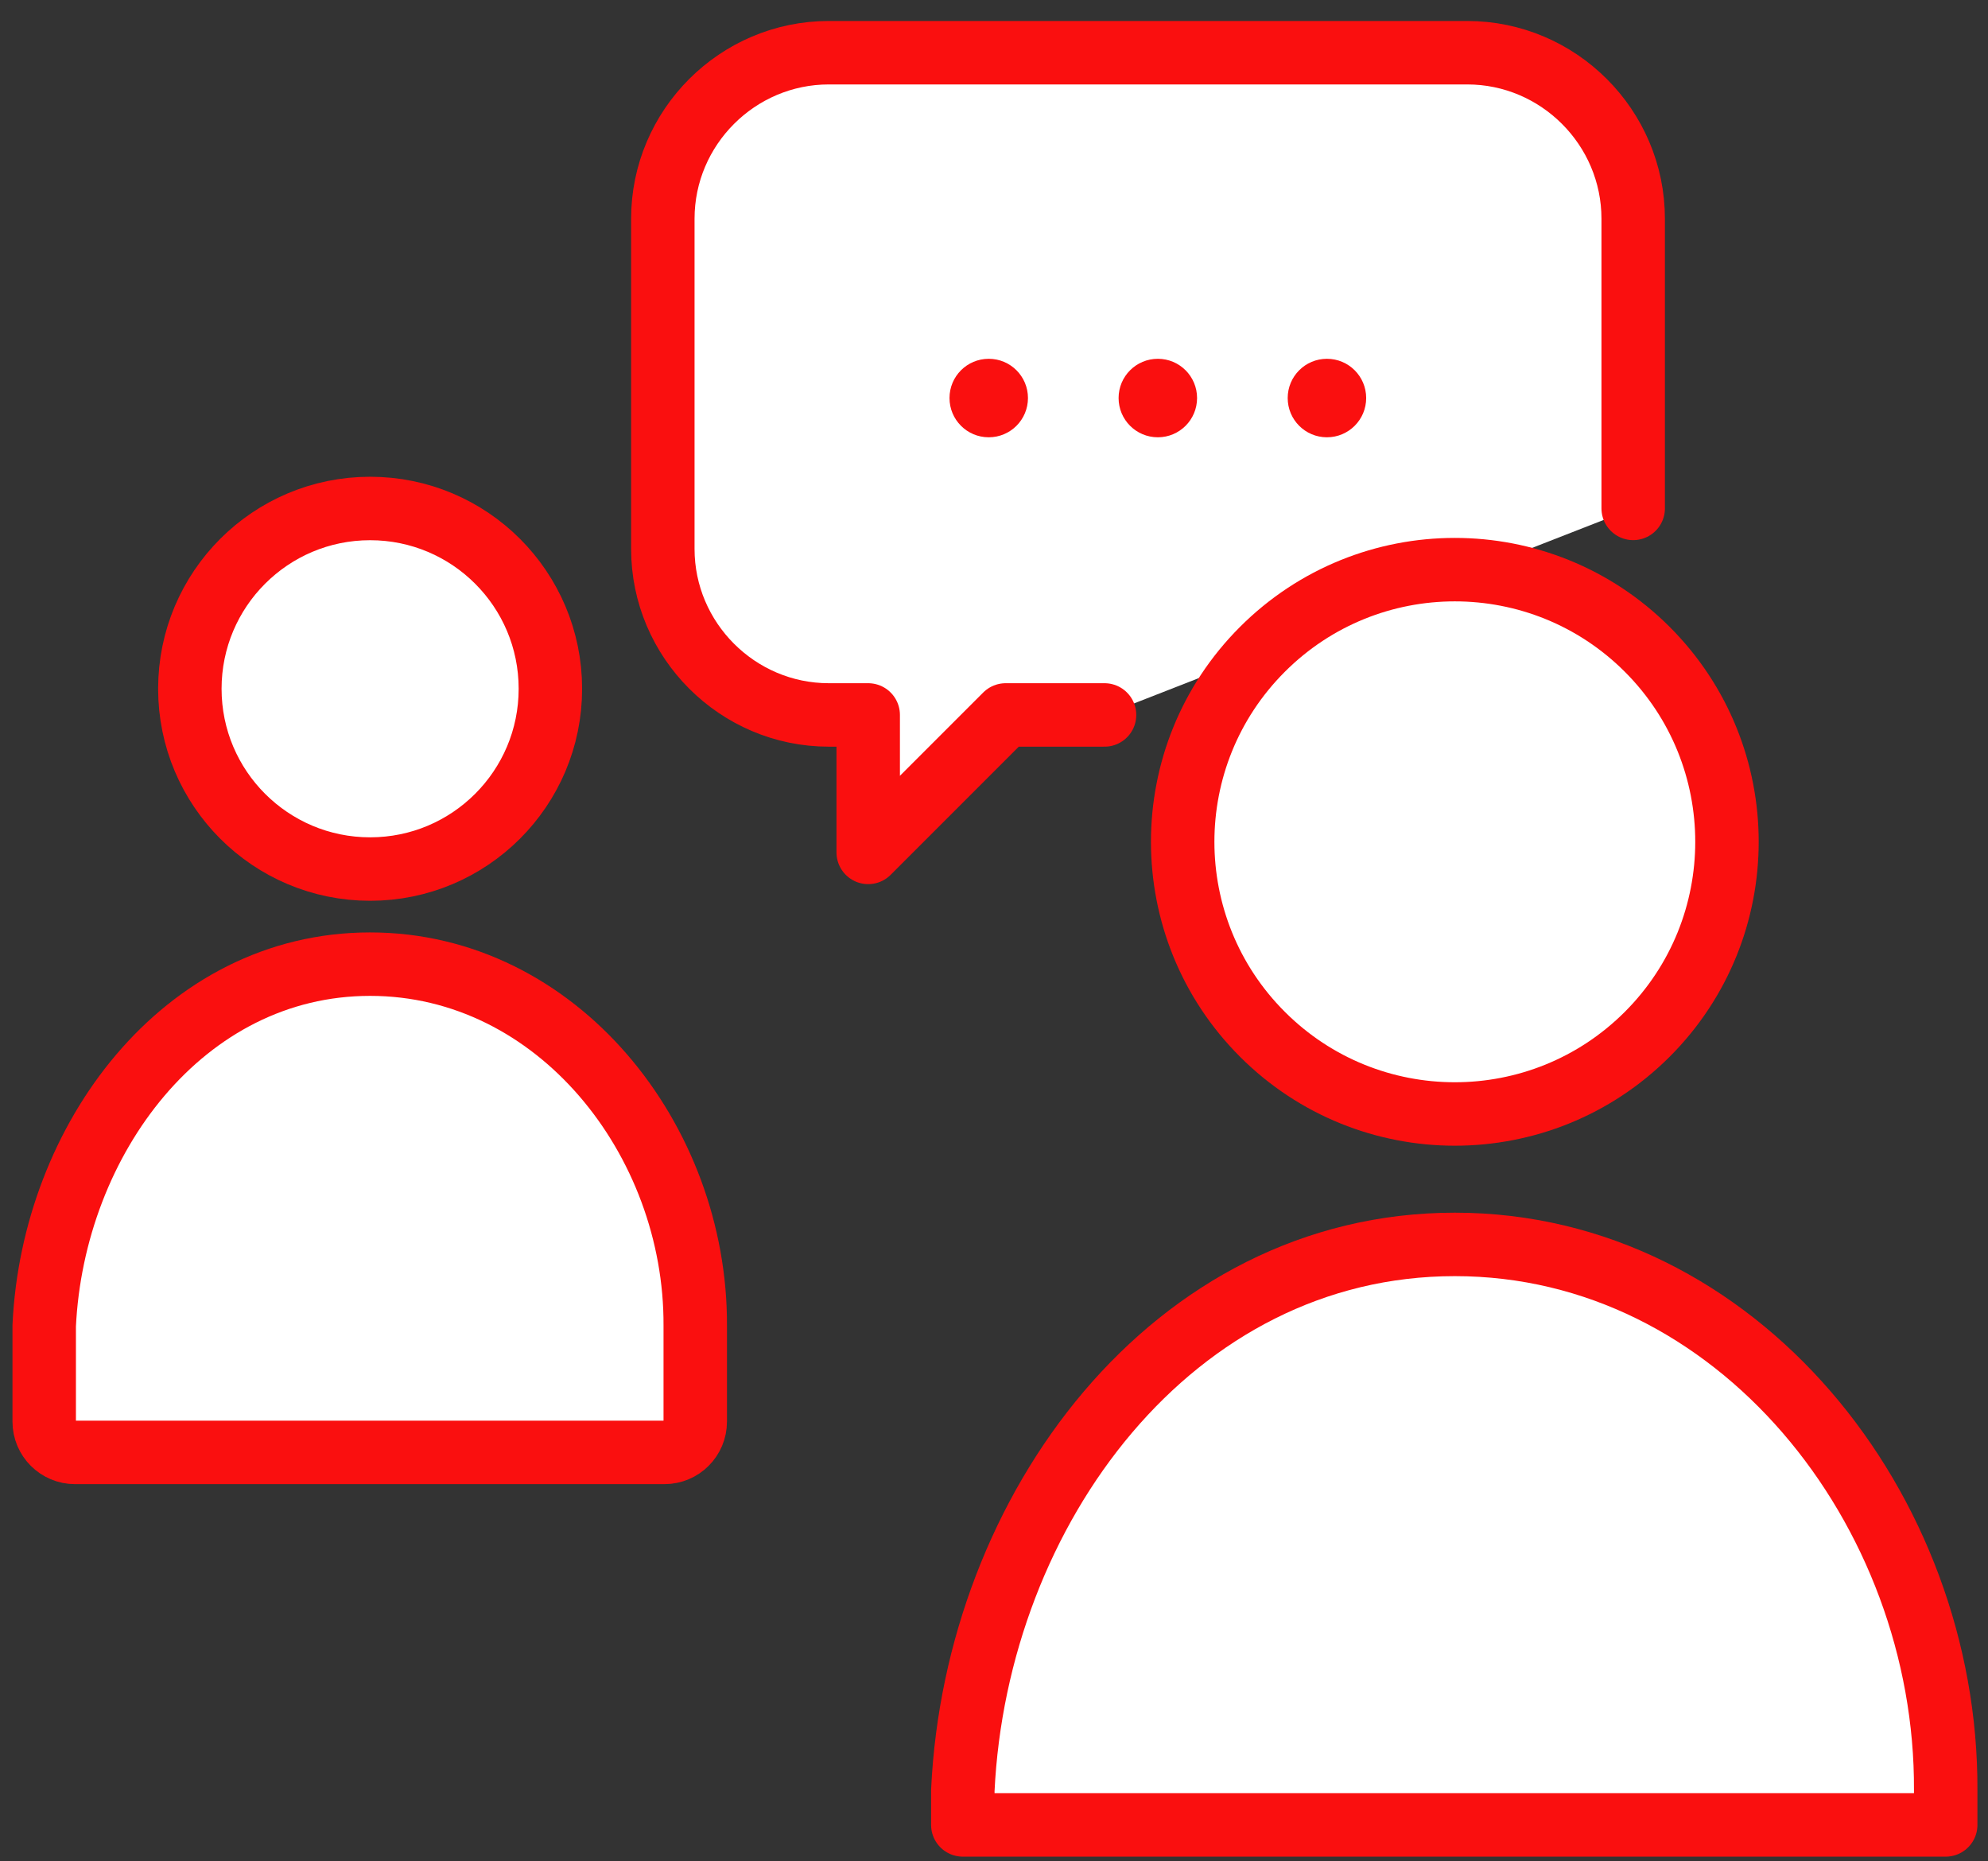 <svg width="94" height="88" viewBox="0 0 94 88" fill="none" xmlns="http://www.w3.org/2000/svg">
<rect x="0" y="0" width="94" height="88" fill="#333333" stroke="none"/>
<path d="M77.223 24.036V10.342C77.223 6.024 73.692 2.492 69.374 2.492H39.19C34.872 2.492 31.341 6.024 31.341 10.342V25.951C31.341 30.269 34.872 33.801 39.19 33.801H41.052V40.3L47.551 33.801H52.227" fill="white"/>
<path d="M77.223 24.036V10.342C77.223 6.024 73.692 2.492 69.374 2.492H39.19C34.872 2.492 31.341 6.024 31.341 10.342V25.951C31.341 30.269 34.872 33.801 39.19 33.801H41.052V40.3L47.551 33.801H52.227" stroke="#FA0F0F" stroke-width="3" stroke-linecap="round" stroke-linejoin="round"/>
<path d="M60.887 18.818C60.887 19.844 61.717 20.674 62.742 20.674C63.768 20.674 64.598 19.844 64.598 18.818C64.598 17.793 63.768 16.963 62.742 16.963C61.717 16.963 60.887 17.793 60.887 18.818Z" fill="#FA0F0F"/>
<path d="M52.891 18.818C52.891 19.844 53.721 20.674 54.747 20.674C55.772 20.674 56.602 19.844 56.602 18.818C56.602 17.793 55.772 16.963 54.747 16.963C53.721 16.963 52.891 17.793 52.891 18.818Z" fill="#FA0F0F"/>
<path d="M44.896 18.818C44.896 19.844 45.725 20.674 46.751 20.674C47.777 20.674 48.606 19.844 48.606 18.818C48.606 17.793 47.777 16.963 46.751 16.963C45.725 16.963 44.896 17.793 44.896 18.818Z" fill="#FA0F0F"/>
<path d="M17.5 41.087C22.208 41.087 26.024 37.271 26.024 32.563C26.024 27.856 22.208 24.04 17.5 24.04C12.793 24.04 8.977 27.856 8.977 32.563C8.977 37.271 12.793 41.087 17.5 41.087Z" fill="white" stroke="#FA0F0F" stroke-width="3" stroke-linecap="round" stroke-linejoin="round"/>
<path d="M31.417 68.667C32.224 68.667 32.874 68.013 32.874 67.21V62.679C32.917 53.887 26.342 45.583 17.5 45.583C8.658 45.583 2.505 53.887 2.09 62.679V67.21C2.09 68.016 2.744 68.667 3.547 68.667H31.417Z" fill="white" stroke="#FA0F0F" stroke-width="3" stroke-linecap="round" stroke-linejoin="round"/>
<path d="M77.889 48.898C82.914 43.873 82.914 35.725 77.889 30.7C72.863 25.675 64.716 25.675 59.691 30.7C54.665 35.725 54.665 43.873 59.691 48.898C64.716 53.923 72.863 53.923 77.889 48.898Z" fill="white" stroke="#FA0F0F" stroke-width="3" stroke-linecap="round" stroke-linejoin="round"/>
<path d="M92 86.278V84.642C92.066 71.372 82.139 58.833 68.79 58.833C55.44 58.833 46.157 71.369 45.526 84.642V86.278H92Z" fill="white" stroke="#FA0F0F" stroke-width="3" stroke-linecap="round" stroke-linejoin="round"/>
</svg>
